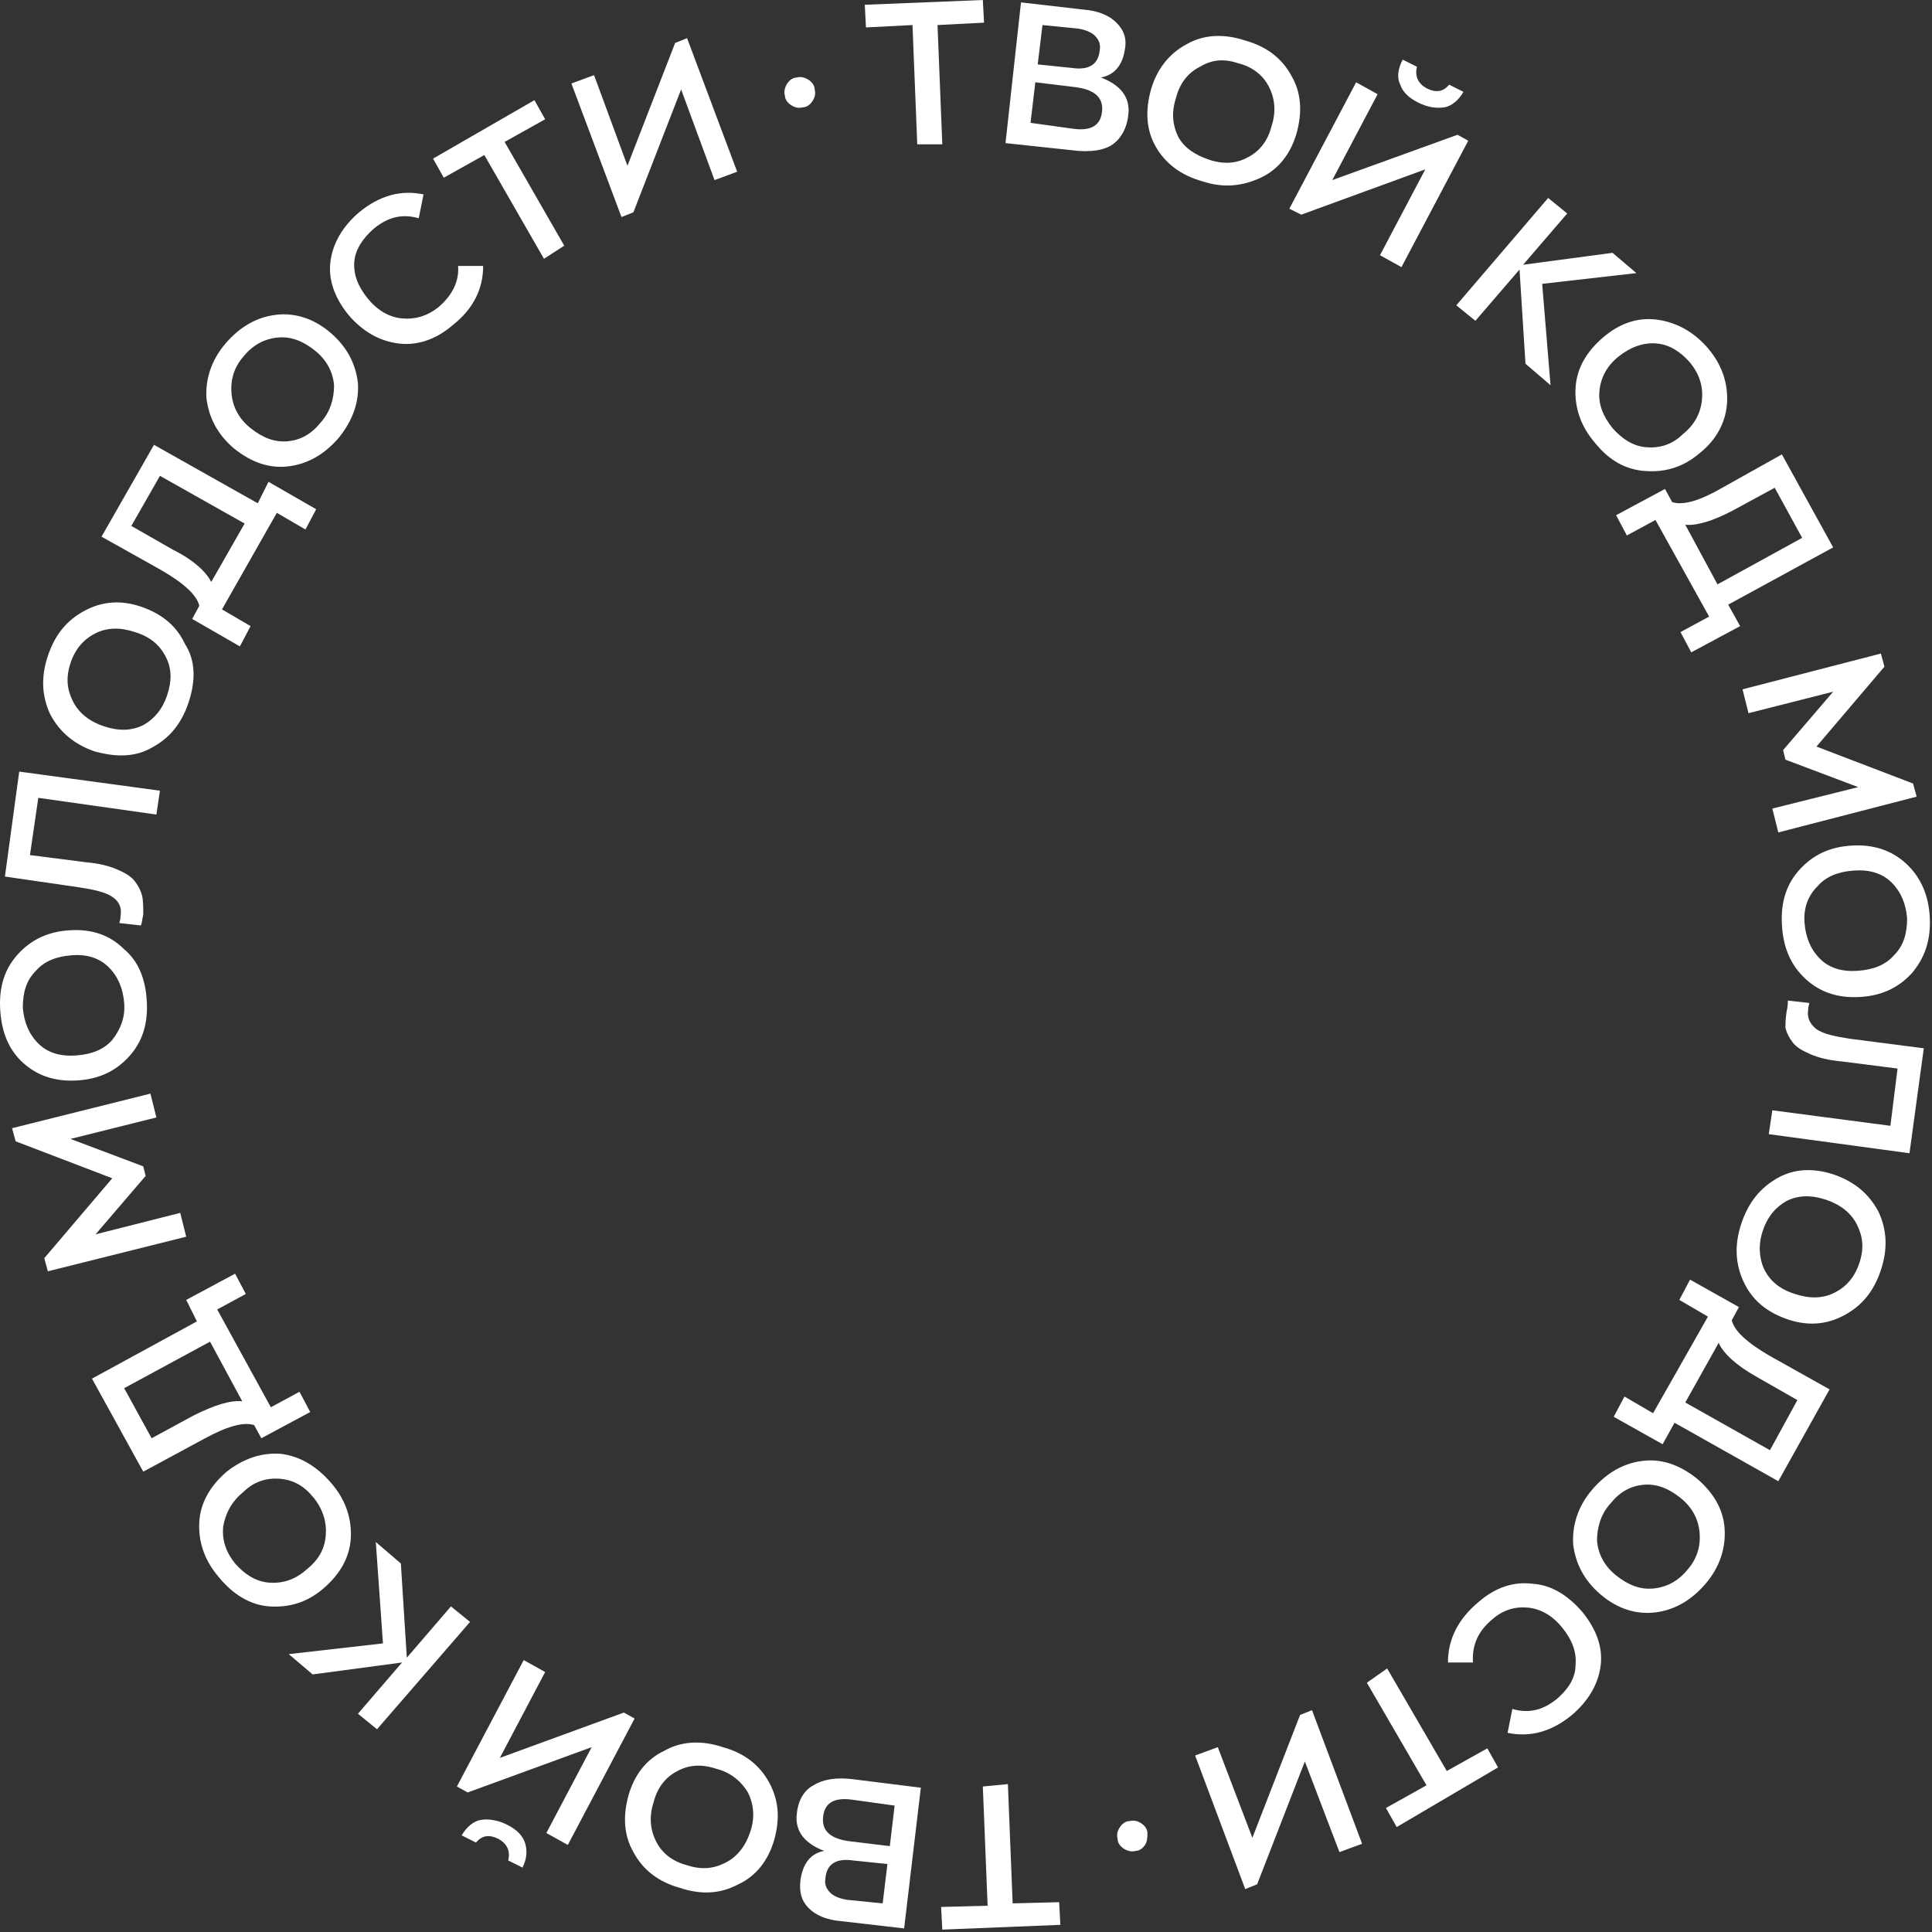 <?xml version="1.0" encoding="UTF-8"?> <svg xmlns="http://www.w3.org/2000/svg" width="162" height="162" viewBox="0 0 162 162" fill="none"><rect x="0" y="0" width="162" height="162" fill="#333333" stroke="none"/><path d="M76.912 12.1L76.513 2.1L72.612 2.3L72.513 0.4L82.412 0L82.513 1.9L78.612 2.1L79.013 12.1H76.912Z" fill="white"></path><path d="M92.312 6.5C93.112 6.8 93.713 7.2 94.112 7.7C94.513 8.2 94.713 8.9 94.612 9.6C94.513 10.7 94.013 11.6 93.312 12.1C92.612 12.6 91.412 12.8 89.912 12.6L84.312 12L85.612 0.2L90.812 0.8C92.112 0.9 93.013 1.3 93.612 1.9C94.213 2.5 94.513 3.2 94.312 4.2C94.112 5.5 93.412 6.3 92.312 6.5ZM90.013 10.8C91.513 11 92.312 10.5 92.412 9.3C92.513 8.2 91.812 7.5 90.112 7.3L86.812 6.9L86.412 10.3L90.013 10.8ZM87.412 2.1L87.013 5.4L89.912 5.7C91.312 5.9 92.112 5.4 92.213 4.2C92.312 3.7 92.112 3.3 91.812 3C91.513 2.7 91.013 2.5 90.412 2.4L87.412 2.1Z" fill="white"></path><path d="M100.813 15.2C99.013 14.7 97.713 13.7 96.912 12.3C96.112 10.9 96.013 9.3 96.513 7.5C97.013 5.8 98.013 4.5 99.513 3.7C100.913 2.9 102.613 2.8 104.413 3.4C106.213 3.9 107.513 4.9 108.313 6.4C109.113 7.8 109.213 9.4 108.713 11.2C108.213 12.9 107.213 14.2 105.713 14.9C104.213 15.6 102.613 15.8 100.813 15.2ZM101.413 13.4C102.613 13.8 103.713 13.7 104.613 13.2C105.613 12.7 106.313 11.8 106.613 10.6C107.013 9.4 106.913 8.3 106.413 7.3C105.913 6.3 105.013 5.6 103.813 5.3C102.613 4.9 101.613 5 100.613 5.6C99.612 6.1 98.912 7 98.612 8.2C98.213 9.4 98.312 10.5 98.812 11.5C99.312 12.4 100.213 13 101.413 13.4Z" fill="white"></path><path d="M122.213 11.3L123.113 11.8L117.513 22.4L115.713 21.4L119.513 14.2L109.113 18L108.113 17.5L113.713 6.9L115.513 7.9L111.713 15.1L122.213 11.3ZM118.913 8.6C118.113 8.2 117.613 7.7 117.413 7.1C117.113 6.5 117.213 5.8 117.613 5L118.813 5.6C118.613 6.4 118.913 7 119.613 7.4C120.413 7.8 121.013 7.7 121.513 7.1L122.713 7.7C122.313 8.4 121.713 8.9 121.113 9C120.413 9.1 119.713 9 118.913 8.6Z" fill="white"></path><path d="M130.013 32.3L127.913 30.5L127.413 22.6L123.713 26.9L122.113 25.6L129.813 16.6L131.413 17.9L127.713 22.2L135.213 21.2L137.213 22.9L129.313 23.8L130.013 32.3Z" fill="white"></path><path d="M133.713 37.1C132.513 35.7 132.013 34.1 132.113 32.5C132.213 30.9 133.013 29.5 134.413 28.3C135.813 27.1 137.313 26.6 138.913 26.8C140.513 27 142.013 27.8 143.213 29.2C144.413 30.6 144.913 32.2 144.813 33.8C144.713 35.4 143.913 36.9 142.513 38C141.113 39.2 139.613 39.6 138.013 39.5C136.313 39.4 134.913 38.6 133.713 37.1ZM135.213 35.9C136.013 36.8 136.913 37.4 138.013 37.5C139.113 37.6 140.213 37.3 141.113 36.4C142.113 35.6 142.613 34.6 142.713 33.5C142.813 32.4 142.513 31.4 141.713 30.4C140.913 29.5 140.013 28.9 138.913 28.8C137.813 28.7 136.713 29.1 135.713 29.9C134.713 30.7 134.213 31.7 134.113 32.8C134.013 33.9 134.413 34.9 135.213 35.9Z" fill="white"></path><path d="M145.912 52.5L141.812 54.7L140.912 53L143.312 51.7L138.812 43.6L136.412 44.9L135.512 43.2L139.612 41L140.212 42.1C141.112 42.4 142.512 42 144.412 40.9L149.412 38.1L153.712 45.9L144.912 50.7L145.912 52.5ZM141.312 44L144.012 49L151.112 45.1L148.812 40.9L145.312 42.8C143.612 43.7 142.212 44.1 141.312 44Z" fill="white"></path><path d="M160.413 65.7L160.713 66.8L149.113 69.8L148.613 67.8L155.813 66L149.713 63.7L149.513 62.9L153.713 58L146.613 59.8L146.113 57.8L157.713 54.8L158.013 55.9L152.313 62.6L160.413 65.7Z" fill="white"></path><path d="M149.413 77.5C149.313 75.6 149.813 74.1 150.913 72.9C152.013 71.7 153.413 71 155.313 70.9C157.113 70.8 158.613 71.3 159.813 72.4C161.013 73.5 161.713 75 161.813 76.9C161.913 78.8 161.413 80.3 160.313 81.6C159.213 82.8 157.813 83.5 155.913 83.6C154.113 83.7 152.613 83.2 151.413 82.1C150.113 80.9 149.513 79.4 149.413 77.5ZM151.313 77.4C151.413 78.6 151.813 79.6 152.613 80.4C153.413 81.2 154.513 81.5 155.813 81.4C157.113 81.3 158.113 80.9 158.813 80.1C159.613 79.3 159.913 78.3 159.913 77C159.813 75.8 159.413 74.8 158.613 74C157.813 73.2 156.713 72.9 155.413 73C154.113 73.1 153.113 73.5 152.413 74.3C151.613 75.1 151.213 76.1 151.313 77.4Z" fill="white"></path><path d="M149.812 84.8C149.913 84.4 149.912 84.1 149.912 83.9L151.712 84.1C151.712 84.2 151.612 84.4 151.612 84.7C151.512 85.4 151.812 85.9 152.312 86.3C152.913 86.7 153.812 86.9 155.112 87.1L161.312 87.9L160.112 96.7L148.312 95.1L148.612 93.1L158.512 94.4L159.112 89.6L154.412 89C153.312 88.9 152.512 88.7 151.812 88.4C151.113 88.1 150.613 87.8 150.312 87.4C150.012 87 149.812 86.6 149.712 86.2C149.712 85.9 149.712 85.4 149.812 84.8Z" fill="white"></path><path d="M146.012 102.6C146.612 100.8 147.612 99.6 149.012 98.8C150.412 98 152.013 97.9 153.813 98.5C155.513 99.1 156.712 100.1 157.512 101.6C158.212 103.1 158.313 104.7 157.713 106.5C157.113 108.3 156.113 109.5 154.613 110.3C153.113 111.1 151.513 111.2 149.813 110.6C148.113 110 146.913 109 146.213 107.5C145.513 106 145.412 104.4 146.012 102.6ZM147.813 103.2C147.413 104.4 147.512 105.5 147.912 106.4C148.412 107.4 149.212 108.1 150.512 108.5C151.712 108.9 152.813 108.9 153.813 108.4C154.813 107.9 155.512 107.1 155.912 105.9C156.312 104.7 156.213 103.7 155.713 102.7C155.213 101.7 154.313 101 153.113 100.6C151.913 100.2 150.813 100.2 149.813 100.7C148.913 101.2 148.213 102 147.813 103.2Z" fill="white"></path><path d="M139.412 121.1L135.312 118.8L136.212 117.1L138.612 118.5L143.212 110.4L140.812 109L141.712 107.3L145.812 109.6L145.212 110.7C145.412 111.6 146.512 112.6 148.412 113.7L153.412 116.5L149.112 124.2L140.412 119.3L139.412 121.1ZM144.112 112.6L141.312 117.6L148.412 121.6L150.712 117.4L147.212 115.4C145.612 114.5 144.512 113.5 144.112 112.6Z" fill="white"></path><path d="M133.512 124.9C134.712 123.5 136.112 122.7 137.712 122.5C139.312 122.3 140.812 122.8 142.312 124C143.712 125.2 144.512 126.6 144.612 128.2C144.712 129.8 144.212 131.4 143.012 132.8C141.812 134.2 140.412 135 138.812 135.2C137.212 135.4 135.612 134.9 134.212 133.7C132.812 132.5 132.112 131.1 131.912 129.5C131.812 127.9 132.312 126.3 133.512 124.9ZM135.012 126.1C134.212 127 133.912 128.1 133.912 129.2C134.012 130.3 134.512 131.3 135.512 132.1C136.512 132.9 137.512 133.3 138.612 133.2C139.712 133.1 140.712 132.6 141.512 131.6C142.312 130.7 142.612 129.6 142.512 128.5C142.412 127.4 141.912 126.4 140.912 125.6C139.912 124.8 138.912 124.4 137.812 124.5C136.712 124.6 135.812 125.1 135.012 126.1Z" fill="white"></path><path d="M124.012 134.3C125.412 133.1 126.912 132.6 128.512 132.8C130.112 132.9 131.512 133.8 132.712 135.2C133.912 136.7 134.412 138.2 134.212 139.7C134.012 141.2 133.212 142.6 131.812 143.8C130.112 145.2 128.312 145.7 126.412 145.3L126.812 143.3C128.212 143.7 129.412 143.4 130.612 142.4C131.512 141.6 132.112 140.7 132.112 139.6C132.212 138.5 131.812 137.5 131.012 136.5C130.212 135.5 129.212 134.9 128.112 134.8C127.012 134.7 126.012 135 125.112 135.8C123.912 136.8 123.412 138 123.512 139.4H121.412C121.412 137.4 122.312 135.7 124.012 134.3Z" fill="white"></path><path d="M116.313 139.9L121.313 148.5L124.713 146.6L125.613 148.2L117.113 153.2L116.213 151.6L119.613 149.7L114.613 141.1L116.313 139.9Z" fill="white"></path><path d="M105.413 158L104.413 158.4L100.213 147.2L102.113 146.5L105.013 154.1L109.013 143.8L110.013 143.4L114.213 154.6L112.313 155.3L109.413 147.7L105.413 158Z" fill="white"></path><path d="M94.713 152.7C95.112 152.6 95.412 152.7 95.713 152.9C96.013 153.1 96.213 153.4 96.213 153.7C96.213 154 96.212 154.4 96.012 154.7C95.812 155 95.513 155.2 95.213 155.2C94.912 155.3 94.513 155.2 94.213 155C93.912 154.8 93.713 154.5 93.713 154.2C93.612 153.8 93.712 153.5 93.912 153.2C94.112 152.9 94.412 152.7 94.713 152.7Z" fill="white"></path><path d="M84.513 149.6L84.912 159.6L88.812 159.5L88.912 161.4L79.013 161.8L78.912 159.9L82.812 159.8L82.412 149.8L84.513 149.6Z" fill="white"></path><path d="M69.112 155.2C68.312 154.9 67.713 154.5 67.312 154C66.912 153.5 66.713 152.8 66.812 152.1C66.912 151 67.412 150.1 68.213 149.7C69.013 149.2 70.112 149 71.612 149.2L77.213 149.9L75.812 161.7L70.612 161.1C69.312 161 68.412 160.6 67.812 160C67.213 159.4 67.013 158.7 67.112 157.7C67.312 156.2 68.013 155.4 69.112 155.2ZM71.412 150.9C69.912 150.7 69.112 151.2 69.013 152.4C68.912 153.5 69.612 154.2 71.312 154.4L74.612 154.8L75.013 151.4L71.412 150.9ZM74.013 159.6L74.412 156.3L71.513 156C70.112 155.8 69.312 156.3 69.213 157.5C69.112 158 69.312 158.4 69.612 158.7C69.912 159 70.412 159.2 71.013 159.3L74.013 159.6Z" fill="white"></path><path d="M60.612 146.5C62.413 147 63.712 148 64.513 149.5C65.312 151 65.412 152.5 64.912 154.3C64.412 156 63.413 157.3 61.913 158C60.413 158.8 58.812 158.9 57.013 158.3C55.212 157.8 53.913 156.8 53.112 155.3C52.312 153.9 52.212 152.3 52.712 150.5C53.212 148.8 54.212 147.5 55.712 146.8C57.112 146 58.812 145.9 60.612 146.5ZM60.013 148.3C58.812 147.9 57.712 148 56.812 148.5C55.812 149 55.112 149.9 54.812 151.1C54.413 152.3 54.513 153.4 55.013 154.4C55.513 155.4 56.413 156.1 57.612 156.4C58.812 156.8 59.812 156.7 60.812 156.2C61.812 155.7 62.513 154.8 62.913 153.6C63.312 152.4 63.212 151.3 62.712 150.3C62.112 149.3 61.212 148.6 60.013 148.3Z" fill="white"></path><path d="M39.212 150.3L38.312 149.8L43.913 139.2L45.712 140.2L41.913 147.4L52.312 143.6L53.212 144.1L47.612 154.7L45.812 153.7L49.612 146.5L39.212 150.3ZM42.513 153C43.312 153.4 43.812 153.9 44.013 154.5C44.212 155.1 44.212 155.8 43.812 156.6L42.612 156C42.812 155.2 42.513 154.6 41.812 154.2C41.013 153.8 40.413 153.9 39.913 154.5L38.712 153.9C39.112 153.2 39.712 152.7 40.312 152.6C40.913 152.5 41.712 152.6 42.513 153Z" fill="white"></path><path d="M31.512 129.3L33.612 131.1L34.112 139L37.812 134.7L39.413 136L31.613 145L30.012 143.7L33.712 139.4L26.212 140.4L24.212 138.7L32.112 137.8L31.512 129.3Z" fill="white"></path><path d="M27.812 124.4C29.012 125.8 29.512 127.4 29.413 129C29.312 130.6 28.512 132 27.113 133.2C25.712 134.4 24.212 134.8 22.613 134.7C21.012 134.6 19.512 133.7 18.312 132.2C17.113 130.8 16.613 129.2 16.712 127.6C16.812 126 17.613 124.6 19.012 123.4C20.413 122.3 21.913 121.8 23.512 121.9C25.212 122.1 26.613 123 27.812 124.4ZM26.312 125.6C25.512 124.6 24.613 124.1 23.512 124C22.413 123.9 21.312 124.2 20.413 125.1C19.413 125.9 18.913 126.9 18.712 128C18.613 129.1 18.913 130.1 19.712 131.1C20.512 132 21.413 132.6 22.512 132.7C23.613 132.8 24.712 132.5 25.712 131.6C26.712 130.8 27.212 129.9 27.312 128.8C27.413 127.7 27.113 126.6 26.312 125.6Z" fill="white"></path><path d="M15.613 109L19.712 106.8L20.613 108.5L18.212 109.8L22.712 118L25.113 116.7L26.012 118.4L21.913 120.6L21.312 119.5C20.413 119.2 19.012 119.6 17.012 120.7L12.012 123.4L7.713 115.6L16.512 110.8L15.613 109ZM20.312 117.5L17.613 112.5L10.412 116.4L12.713 120.6L16.212 118.7C18.012 117.8 19.312 117.4 20.312 117.5Z" fill="white"></path><path d="M1.312 95.7L1.012 94.6L12.613 91.7L13.113 93.7L5.912 95.5L12.012 97.8L12.213 98.6L8.012 103.5L15.113 101.7L15.613 103.7L4.012 106.6L3.712 105.5L9.412 98.8L1.312 95.7Z" fill="white"></path><path d="M12.312 84C12.412 85.9 11.912 87.4 10.812 88.6C9.713 89.8 8.313 90.5 6.413 90.6C4.613 90.7 3.113 90.2 1.913 89.1C0.713 88 0.113 86.5 0.013 84.6C-0.087 82.7 0.412 81.2 1.512 80C2.612 78.8 4.013 78.1 5.913 78C7.713 77.9 9.213 78.4 10.412 79.6C11.613 80.6 12.213 82.1 12.312 84ZM10.412 84.1C10.312 82.9 9.913 81.9 9.113 81.1C8.313 80.3 7.213 80 6.013 80.1C4.713 80.2 3.712 80.6 3.013 81.4C2.212 82.2 1.913 83.2 1.913 84.5C2.013 85.7 2.413 86.7 3.213 87.5C4.013 88.3 5.113 88.6 6.413 88.5C7.713 88.4 8.713 88 9.413 87.2C10.113 86.3 10.512 85.3 10.412 84.1Z" fill="white"></path><path d="M12.012 76.7C11.912 77.1 11.912 77.4 11.812 77.6L10.012 77.4C10.012 77.3 10.113 77.1 10.113 76.8C10.213 76.1 10.012 75.6 9.412 75.2C8.812 74.8 7.912 74.6 6.612 74.4L0.412 73.5L1.612 64.7L13.412 66.3L13.113 68.3L3.212 66.9L2.512 71.7L7.212 72.3C8.312 72.4 9.112 72.6 9.812 72.9C10.512 73.2 11.012 73.5 11.312 73.9C11.613 74.3 11.812 74.7 11.912 75.1C12.012 75.5 12.012 76.1 12.012 76.7Z" fill="white"></path><path d="M15.812 58.9C15.213 60.7 14.213 61.9 12.713 62.7C11.312 63.5 9.713 63.5 7.913 63C6.213 62.4 5.013 61.4 4.213 59.9C3.513 58.4 3.413 56.8 4.013 55C4.612 53.2 5.612 52 7.112 51.2C8.613 50.4 10.213 50.3 11.912 50.9C13.613 51.5 14.812 52.5 15.512 54C16.413 55.4 16.413 57.1 15.812 58.9ZM14.012 58.3C14.412 57.1 14.412 56.1 13.912 55.1C13.412 54.1 12.613 53.4 11.312 53C10.113 52.6 9.012 52.6 8.012 53.1C7.013 53.6 6.313 54.4 5.913 55.6C5.513 56.8 5.612 57.8 6.112 58.8C6.612 59.8 7.513 60.5 8.713 60.9C9.913 61.3 11.012 61.3 12.012 60.8C12.912 60.3 13.613 59.5 14.012 58.3Z" fill="white"></path><path d="M22.512 40.4L26.512 42.7L25.613 44.4L23.212 43L18.613 51.1L21.012 52.5L20.113 54.2L16.113 51.9L16.712 50.8C16.512 49.9 15.412 48.9 13.512 47.8L8.512 45L12.912 37.3L21.613 42.2L22.512 40.4ZM17.712 48.8L20.512 43.9L13.412 39.9L11.012 44.1L14.512 46.1C16.312 47 17.312 48 17.712 48.8Z" fill="white"></path><path d="M28.413 36.7C27.212 38.1 25.812 38.9 24.212 39.1C22.613 39.3 21.113 38.8 19.613 37.6C18.212 36.4 17.512 35 17.312 33.4C17.212 31.8 17.712 30.2 18.913 28.8C20.113 27.4 21.512 26.6 23.113 26.4C24.712 26.2 26.312 26.7 27.712 27.9C29.113 29.1 29.812 30.5 30.012 32.1C30.113 33.7 29.613 35.2 28.413 36.7ZM26.913 35.4C27.712 34.5 28.012 33.4 28.012 32.3C27.913 31.2 27.413 30.2 26.413 29.4C25.413 28.6 24.413 28.2 23.312 28.3C22.212 28.4 21.212 28.9 20.413 29.9C19.613 30.8 19.312 31.9 19.413 33C19.512 34.1 20.012 35.1 21.012 35.9C22.012 36.7 23.012 37.1 24.113 37C25.212 36.9 26.113 36.4 26.913 35.4Z" fill="white"></path><path d="M37.913 27.3C36.513 28.5 34.913 29 33.413 28.8C31.812 28.6 30.413 27.8 29.212 26.4C28.012 24.9 27.512 23.4 27.712 21.9C27.913 20.4 28.712 19 30.113 17.8C31.812 16.4 33.612 15.9 35.513 16.3L35.112 18.3C33.712 17.9 32.513 18.2 31.312 19.2C30.413 20 29.812 20.9 29.712 21.9C29.613 23 30.012 24 30.812 25C31.613 26 32.612 26.6 33.712 26.7C34.812 26.8 35.812 26.5 36.712 25.8C37.913 24.8 38.513 23.6 38.413 22.3H40.513C40.513 24.2 39.712 25.9 37.913 27.3Z" fill="white"></path><path d="M45.612 21.7L40.612 13L37.212 14.9L36.312 13.3L44.812 8.4L45.712 10L42.312 11.9L47.312 20.6L45.612 21.7Z" fill="white"></path><path d="M56.612 3.6L57.612 3.2L61.812 14.4L59.913 15.1L57.112 7.5L53.112 17.8L52.112 18.2L47.913 7L49.812 6.3L52.612 13.9L56.612 3.6Z" fill="white"></path><path d="M67.312 9C66.912 9.1 66.612 9 66.312 8.8C66.013 8.6 65.812 8.3 65.812 8C65.713 7.7 65.812 7.3 66.013 7C66.213 6.7 66.513 6.5 66.812 6.5C67.112 6.4 67.513 6.5 67.812 6.7C68.112 6.9 68.312 7.2 68.312 7.5C68.412 7.9 68.312 8.2 68.112 8.5C67.912 8.8 67.612 9 67.312 9Z" fill="white"></path></svg> 
